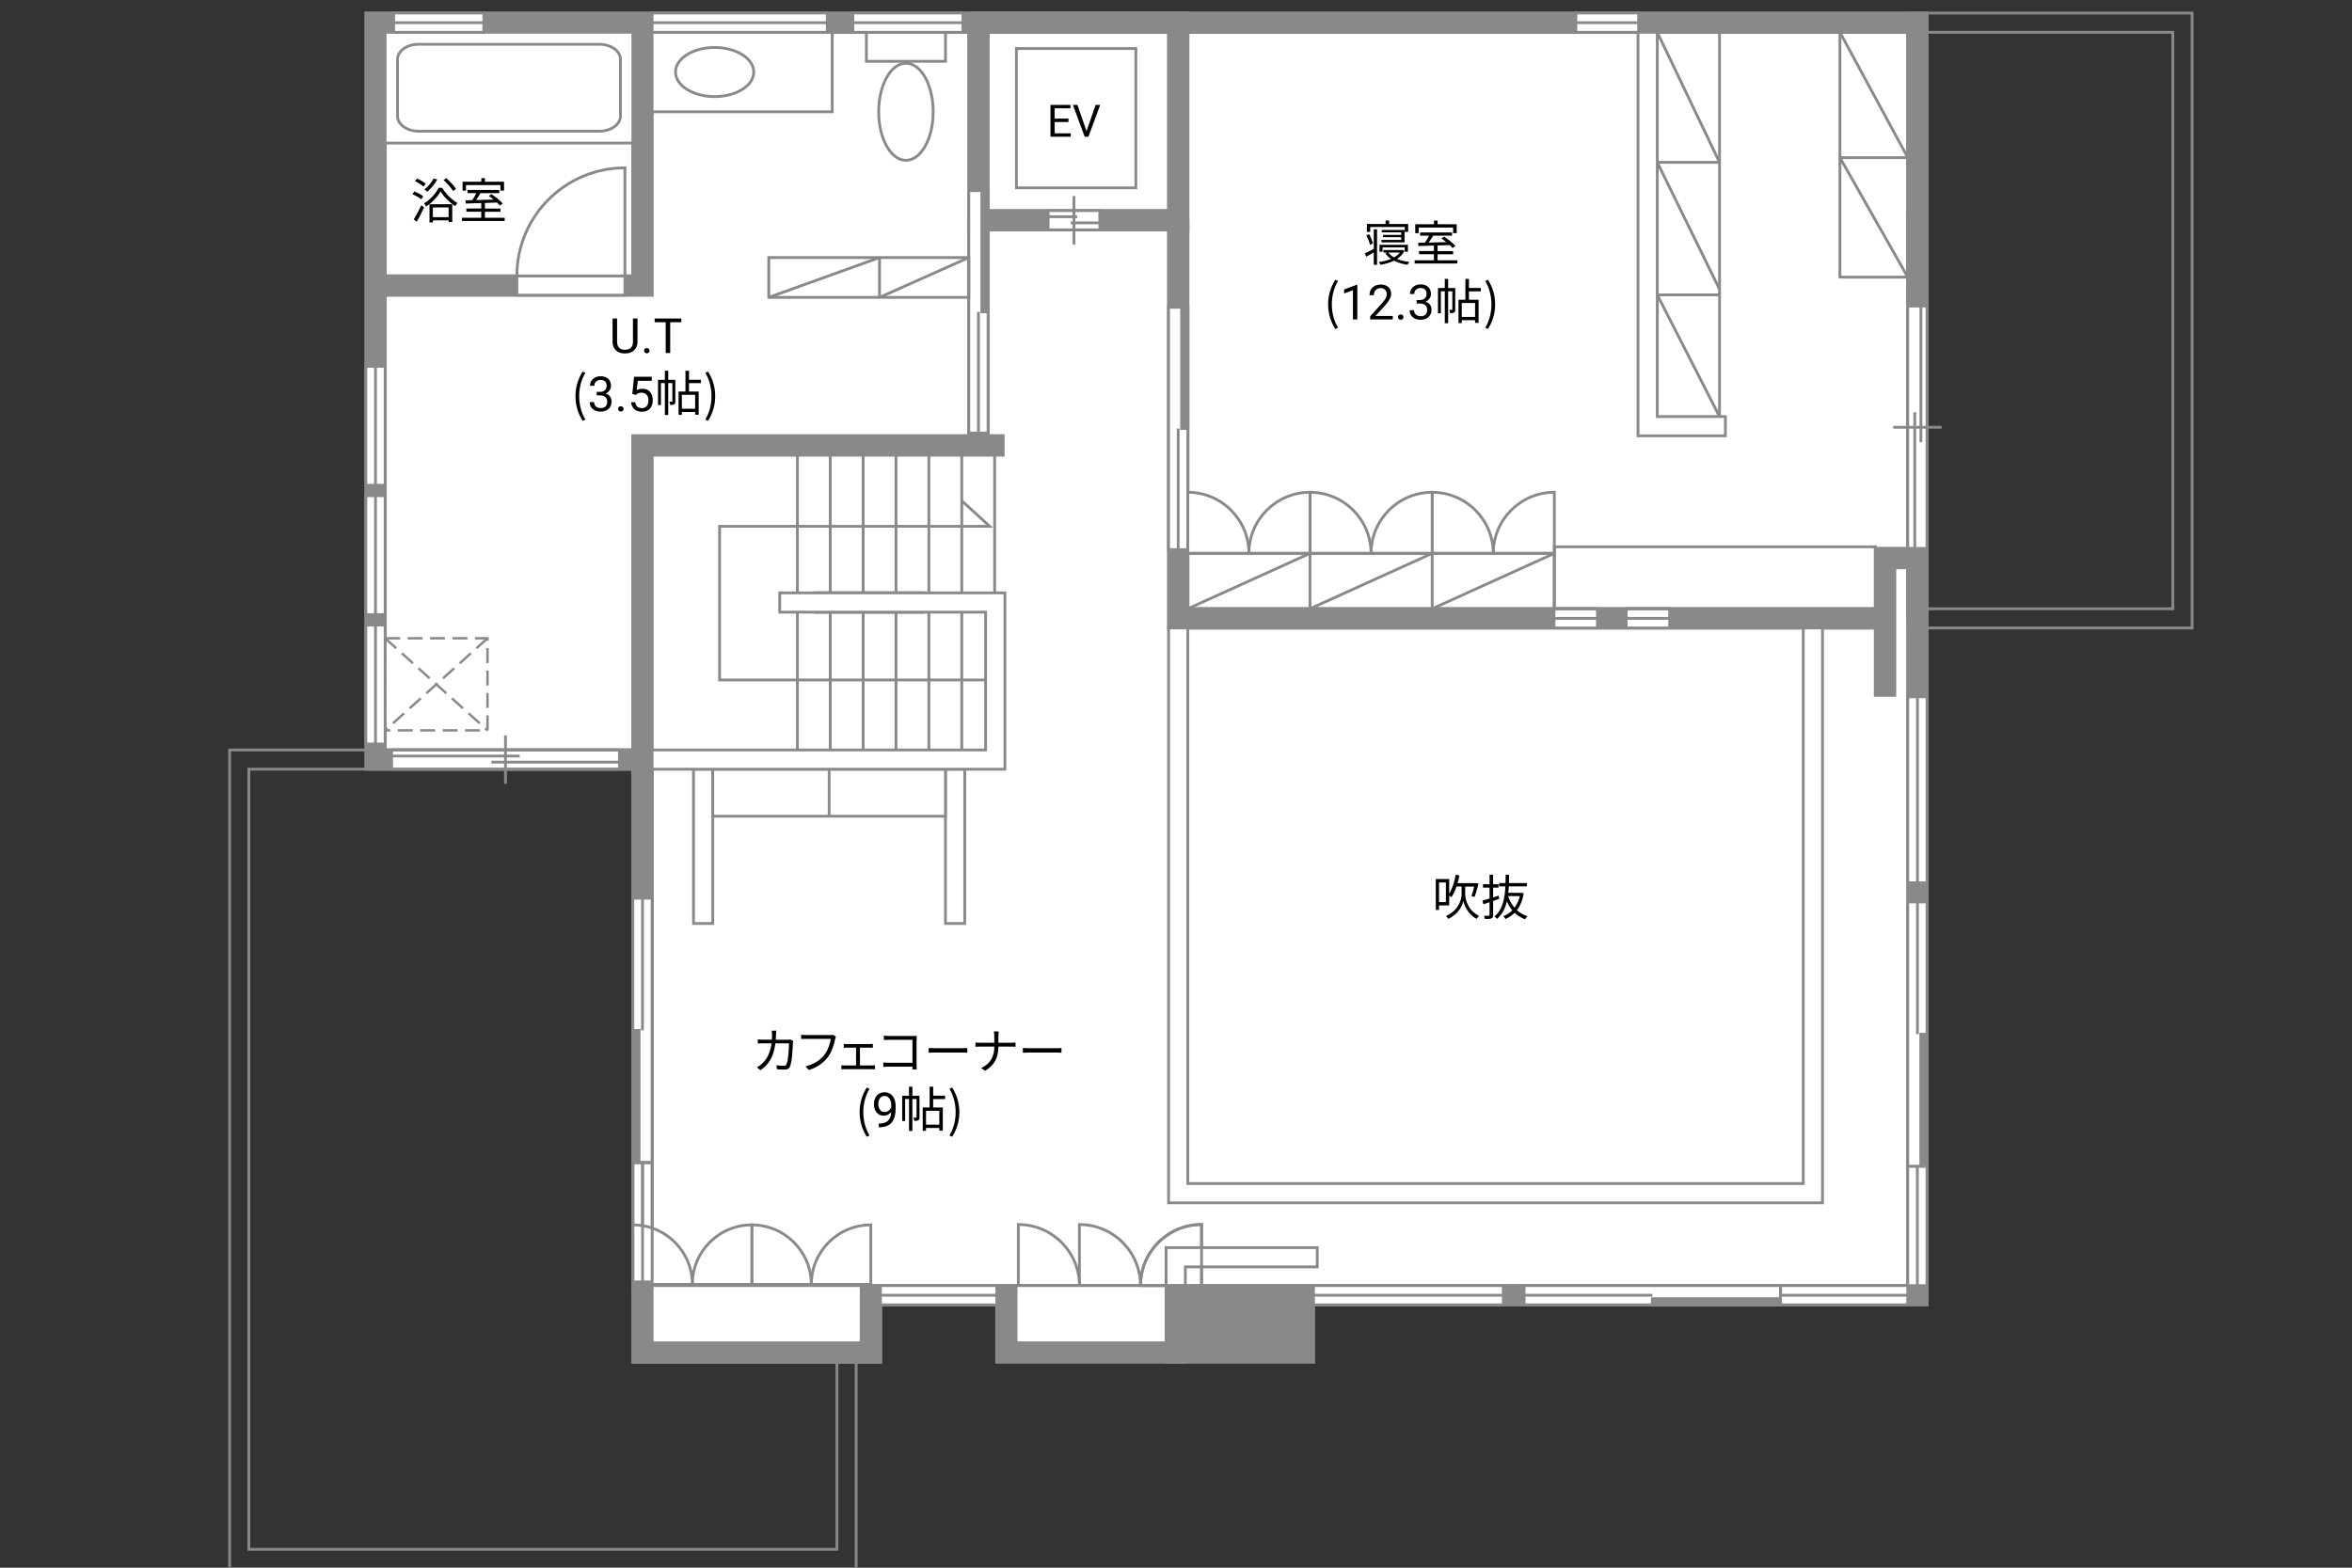 <?xml version="1.0" encoding="UTF-8"?>
<svg id="Campus" xmlns="http://www.w3.org/2000/svg" viewBox="0 0 630 420">
  <rect x="0" y="0" width="630" height="420" fill="#333333" stroke="none"/>
  <defs>
    <style>
      .cls-1, .cls-2, .cls-3 {
        fill: none;
      }

      .cls-4 {
        stroke-dasharray: 0 0 4.01 2;
        stroke-width: .65px;
      }

      .cls-4, .cls-5, .cls-6, .cls-7, .cls-8, .cls-9, .cls-10, .cls-2, .cls-3 {
        stroke: #898989;
      }

      .cls-4, .cls-5, .cls-7, .cls-9, .cls-10 {
        fill: #fff;
      }

      .cls-5, .cls-6, .cls-9, .cls-10, .cls-3 {
        stroke-width: .75px;
      }

      .cls-6, .cls-8 {
        fill: #898989;
      }

      .cls-7, .cls-8, .cls-2 {
        stroke-width: 6px;
      }

      .cls-9 {
        stroke-dasharray: 0 0 0 .81 0 0;
      }

      .cls-10 {
        opacity: 0;
      }
    </style>
  </defs>
  <polygon class="cls-7" points="100.59 6.08 100.59 203.5 172.09 203.5 172.09 362.33 226.76 362.33 226.76 362.33 233.25 362.33 233.25 347 513.59 347 513.59 165 513.59 165 513.59 6.08 100.59 6.08"/>
  <rect class="cls-7" x="262.09" y="6.08" width="53.5" height="52.92"/>
  <polyline class="cls-2" points="513.59 165.84 513.59 149.5 504.92 149.5 504.92 186.67"/>
  <path class="cls-3" d="m584.59,3.5h-73.57v164.74h76.15V3.5h-2.58Zm-2.58,5.15v154.44h-65.85V8.65h65.85Z"/>
  <rect class="cls-2" x="172.09" y="347" width="61.17" height="15.33"/>
  <rect class="cls-2" x="269.59" y="347" width="45.33" height="15.33"/>
  <rect class="cls-8" x="314.92" y="347" width="34.33" height="15.33"/>
  <line class="cls-2" x1="513.59" y1="149.5" x2="513.59" y2="57.67"/>
  <polyline class="cls-2" points="315.59 59 315.59 165.67 504.92 165.67"/>
  <polyline class="cls-2" points="172.09 6.08 172.09 76.5 100.59 76.5"/>
  <line class="cls-2" x1="262.09" y1="59" x2="262.09" y2="119.33"/>
  <line class="cls-2" x1="247.59" y1="161.42" x2="218.09" y2="161.42"/>
  <polyline class="cls-2" points="269.09 119.33 172.09 119.33 172.09 203.5 172.09 347"/>
  <g>
    <rect class="cls-5" x="313.01" y="82.33" width="5.16" height="64.92"/>
    <rect class="cls-6" x="316.5" y="82.33" width="1.67" height="32.46"/>
    <line class="cls-9" x1="314.75" y1="82.33" x2="314.75" y2="114.8"/>
    <line class="cls-5" x1="315.59" y1="114.8" x2="315.59" y2="147.26"/>
    <rect class="cls-10" x="313.01" y="114.8" width="5.16" height="32.46"/>
    <rect class="cls-10" x="313.01" y="82.33" width="5.16" height="64.92"/>
  </g>
  <g>
    <rect class="cls-5" x="259.5" y="51.08" width="5.16" height="64.92"/>
    <rect class="cls-6" x="262.99" y="51.08" width="1.67" height="32.46"/>
    <line class="cls-9" x1="261.25" y1="51.08" x2="261.25" y2="83.55"/>
    <line class="cls-5" x1="262.09" y1="83.55" x2="262.09" y2="116.01"/>
    <rect class="cls-10" x="259.5" y="83.55" width="5.16" height="32.46"/>
    <rect class="cls-10" x="259.5" y="51.08" width="5.16" height="64.92"/>
  </g>
  <g>
    <rect class="cls-5" x="511.01" y="241.64" width="5.16" height="70.84"/>
    <rect class="cls-6" x="514.5" y="277.06" width="1.67" height="35.42"/>
    <line class="cls-9" x1="512.76" y1="312.49" x2="512.76" y2="277.06"/>
    <line class="cls-5" x1="513.6" y1="277.06" x2="513.6" y2="241.64"/>
    <rect class="cls-10" x="511.01" y="241.64" width="5.16" height="35.42"/>
    <rect class="cls-10" x="511.01" y="241.64" width="5.16" height="70.84"/>
  </g>
  <g>
    <rect class="cls-5" x="408.25" y="344.42" width="68.69" height="5.16"/>
    <rect class="cls-6" x="442.6" y="347.92" width="34.35" height="1.67"/>
    <line class="cls-9" x1="476.94" y1="346.17" x2="442.6" y2="346.17"/>
    <line class="cls-5" x1="442.6" y1="347.01" x2="408.25" y2="347.01"/>
    <rect class="cls-10" x="408.25" y="344.42" width="34.34" height="5.16"/>
    <rect class="cls-10" x="408.25" y="344.42" width="68.69" height="5.16"/>
  </g>
  <g>
    <rect class="cls-5" x="232.07" y="8.66" width="21.19" height="7.77"/>
    <path class="cls-5" d="m235.36,29.95c0-7.18,3.27-13.01,7.3-13.01s7.3,5.83,7.3,13.01-3.27,13-7.3,13-7.3-5.82-7.3-13Z"/>
  </g>
  <g>
    <rect class="cls-5" x="103.16" y="8.65" width="66.35" height="29.68"/>
    <path class="cls-5" d="m166.19,15.87c0-2.21-2.56-4.01-5.67-4.01h-48.38c-3.11,0-5.66,1.8-5.66,4.01v15.27c0,2.2,2.55,4.01,5.66,4.01h48.38c3.11,0,5.67-1.8,5.67-4.01v-15.27Z"/>
  </g>
  <rect class="cls-5" x="174.66" y="8.66" width="48.26" height="21.29"/>
  <path class="cls-5" d="m201.9,19.3c0,3.63-4.69,6.58-10.48,6.58s-10.48-2.95-10.48-6.58,4.69-6.58,10.48-6.58,10.48,2.95,10.48,6.58Z"/>
  <g>
    <rect class="cls-4" x="103.16" y="171" width="27.42" height="24.67"/>
    <line class="cls-4" x1="130.59" y1="171" x2="103.16" y2="195.67"/>
    <line class="cls-4" x1="103.16" y1="171" x2="130.59" y2="195.67"/>
  </g>
  <g>
    <rect class="cls-5" x="138.45" y="73.92" width="28.94" height="5.16"/>
    <path class="cls-5" d="m138.45,73.92h28.94v-28.95c-15.98,0-28.94,12.96-28.94,28.95Z"/>
  </g>
  <g>
    <rect class="cls-5" x="511" y="82" width="5.16" height="64.92"/>
    <line class="cls-5" x1="507.1" y1="114.47" x2="520.07" y2="114.47"/>
    <line class="cls-5" x1="512.89" y1="110.44" x2="512.89" y2="146.92"/>
    <line class="cls-5" x1="514.53" y1="82" x2="514.53" y2="118.49"/>
    <rect class="cls-10" x="511" y="86.85" width="5.16" height="55.24"/>
  </g>
  <g>
    <rect class="cls-5" x="104.88" y="200.91" width="61.04" height="5.16"/>
    <line class="cls-5" x1="135.4" y1="209.98" x2="135.4" y2="197.01"/>
    <line class="cls-5" x1="131.62" y1="204.18" x2="165.92" y2="204.18"/>
    <line class="cls-5" x1="104.88" y1="202.55" x2="139.19" y2="202.55"/>
    <rect class="cls-10" x="109.43" y="200.91" width="51.94" height="5.16"/>
  </g>
  <g>
    <rect class="cls-5" x="280.75" y="56.42" width="13.84" height="5.16"/>
    <line class="cls-5" x1="287.67" y1="65.49" x2="287.67" y2="52.52"/>
    <line class="cls-5" x1="286.81" y1="59.7" x2="294.59" y2="59.7"/>
    <line class="cls-5" x1="280.75" y1="58.06" x2="288.53" y2="58.06"/>
    <rect class="cls-10" x="281.78" y="56.42" width="11.78" height="5.16"/>
  </g>
  <g>
    <g>
      <rect class="cls-5" x="98" y="167.47" width="5.16" height="31.86"/>
      <line class="cls-3" x1="100.58" y1="199.33" x2="100.58" y2="167.47"/>
    </g>
    <rect class="cls-1" x="98" y="167.47" width="5.16" height="31.86"/>
  </g>
  <g>
    <g>
      <rect class="cls-5" x="98" y="132.8" width="5.16" height="31.86"/>
      <line class="cls-3" x1="100.58" y1="164.67" x2="100.58" y2="132.8"/>
    </g>
    <rect class="cls-1" x="98" y="132.8" width="5.16" height="31.86"/>
  </g>
  <g>
    <g>
      <rect class="cls-5" x="98" y="98.14" width="5.16" height="31.86"/>
      <line class="cls-3" x1="100.58" y1="130" x2="100.58" y2="98.14"/>
    </g>
    <rect class="cls-1" x="98" y="98.14" width="5.16" height="31.86"/>
  </g>
  <g>
    <g>
      <rect class="cls-5" x="511" y="312.49" width="5.16" height="31.94"/>
      <line class="cls-3" x1="513.58" y1="344.42" x2="513.58" y2="312.49"/>
    </g>
    <rect class="cls-1" x="511" y="312.49" width="5.16" height="31.94"/>
  </g>
  <g>
    <rect class="cls-5" x="169.51" y="240.64" width="5.16" height="70.84"/>
    <rect class="cls-6" x="169.51" y="276.06" width="1.67" height="35.42"/>
    <line class="cls-9" x1="172.93" y1="311.49" x2="172.93" y2="276.06"/>
    <line class="cls-5" x1="172.09" y1="276.06" x2="172.09" y2="240.64"/>
    <rect class="cls-10" x="169.51" y="240.64" width="5.16" height="35.42"/>
    <rect class="cls-10" x="169.51" y="240.64" width="5.16" height="70.84"/>
  </g>
  <g>
    <g>
      <rect class="cls-5" x="169.53" y="311.49" width="5.16" height="31.94"/>
      <line class="cls-3" x1="172.11" y1="343.42" x2="172.11" y2="311.49"/>
    </g>
    <rect class="cls-1" x="169.53" y="311.49" width="5.16" height="31.94"/>
  </g>
  <g>
    <g>
      <rect class="cls-5" x="476.94" y="344.42" width="34.06" height="5.16"/>
      <line class="cls-3" x1="511" y1="347.01" x2="476.94" y2="347.01"/>
    </g>
    <rect class="cls-1" x="476.94" y="344.42" width="34.06" height="5.16"/>
  </g>
  <g>
    <g>
      <rect class="cls-5" x="351.83" y="344.42" width="50.84" height="5.16"/>
      <line class="cls-3" x1="402.67" y1="347.01" x2="351.83" y2="347.01"/>
    </g>
    <rect class="cls-1" x="351.83" y="344.42" width="50.84" height="5.16"/>
  </g>
  <g>
    <g>
      <rect class="cls-5" x="235.83" y="344.42" width="31.18" height="5.16"/>
      <line class="cls-3" x1="267.01" y1="347.01" x2="235.83" y2="347.01"/>
    </g>
    <rect class="cls-1" x="235.83" y="344.42" width="31.18" height="5.16"/>
  </g>
  <g>
    <g>
      <rect class="cls-5" x="435.59" y="163.08" width="11.64" height="5.16"/>
      <line class="cls-3" x1="447.22" y1="165.67" x2="435.59" y2="165.67"/>
    </g>
    <rect class="cls-1" x="435.59" y="163.08" width="11.64" height="5.16"/>
  </g>
  <g>
    <g>
      <rect class="cls-5" x="511.02" y="186.67" width="5.16" height="49.83"/>
      <line class="cls-3" x1="513.6" y1="236.5" x2="513.6" y2="186.67"/>
    </g>
    <rect class="cls-1" x="511.02" y="186.67" width="5.16" height="49.83"/>
  </g>
  <g>
    <g>
      <rect class="cls-5" x="422.1" y="3.49" width="16.82" height="5.16"/>
      <line class="cls-3" x1="438.92" y1="6.08" x2="422.1" y2="6.08"/>
    </g>
    <rect class="cls-1" x="422.1" y="3.49" width="16.82" height="5.16"/>
  </g>
  <g>
    <g>
      <rect class="cls-5" x="228.44" y="3.49" width="29.49" height="5.16"/>
      <line class="cls-3" x1="257.92" y1="6.08" x2="228.44" y2="6.08"/>
    </g>
    <rect class="cls-1" x="228.44" y="3.49" width="29.49" height="5.16"/>
  </g>
  <g>
    <g>
      <rect class="cls-5" x="105.44" y="3.49" width="24.15" height="5.16"/>
      <line class="cls-3" x1="129.59" y1="6.08" x2="105.44" y2="6.08"/>
    </g>
    <rect class="cls-1" x="105.44" y="3.49" width="24.15" height="5.16"/>
  </g>
  <g>
    <g>
      <rect class="cls-5" x="174.66" y="3.49" width="46.93" height="5.16"/>
      <line class="cls-3" x1="221.59" y1="6.08" x2="174.66" y2="6.08"/>
    </g>
    <rect class="cls-1" x="174.66" y="3.49" width="46.93" height="5.16"/>
  </g>
  <g>
    <g>
      <rect class="cls-5" x="416.25" y="163.08" width="11.64" height="5.16"/>
      <line class="cls-3" x1="427.89" y1="165.67" x2="416.25" y2="165.67"/>
    </g>
    <rect class="cls-1" x="416.25" y="163.08" width="11.64" height="5.16"/>
  </g>
  <g>
    <path class="cls-5" d="m399.98,148.25h16.36v-16.36c-9.03,0-16.36,7.33-16.36,16.36Z"/>
    <path class="cls-5" d="m399.98,148.25h-16.36v-16.36c9.04,0,16.36,7.33,16.36,16.36Z"/>
  </g>
  <g>
    <path class="cls-5" d="m367.25,148.25h16.36v-16.36c-9.04,0-16.36,7.33-16.36,16.36Z"/>
    <path class="cls-5" d="m367.25,148.25h-16.36v-16.36c9.04,0,16.36,7.33,16.36,16.36Z"/>
  </g>
  <path class="cls-5" d="m305.49,344.42h16.36v-16.36c-9.04,0-16.36,7.33-16.36,16.36Z"/>
  <path class="cls-5" d="m305.49,344.42h-16.36v-16.36c9.04,0,16.36,7.33,16.36,16.36Z"/>
  <g>
    <path class="cls-5" d="m217.32,344.1h15.93v-15.94c-8.8,0-15.93,7.13-15.93,15.94Z"/>
    <path class="cls-5" d="m217.32,344.1h-15.94v-15.94c8.8,0,15.94,7.13,15.94,15.94Z"/>
  </g>
  <path class="cls-5" d="m185.45,344.1h15.93v-15.94c-8.8,0-15.93,7.13-15.93,15.94Z"/>
  <path class="cls-5" d="m185.45,344.1h-15.94v-15.94c8.8,0,15.94,7.13,15.94,15.94Z"/>
  <path class="cls-5" d="m289.13,344.42h-16.36v-16.36c9.04,0,16.36,7.33,16.36,16.36Z"/>
  <g>
    <path class="cls-5" d="m334.53,148.25h16.36v-16.36c-9.03,0-16.36,7.33-16.36,16.36Z"/>
    <path class="cls-5" d="m334.53,148.25h-16.36v-16.36c9.04,0,16.36,7.33,16.36,16.36Z"/>
  </g>
  <g>
    <path d="m170.76,85.34v6.28c0,.87-.28,1.58-.82,2.14s-1.28.87-2.21.93h-.32c-1.01.01-1.82-.26-2.42-.81-.6-.55-.91-1.3-.91-2.25v-6.3h1.21v6.26c0,.67.18,1.19.55,1.56.37.37.89.56,1.57.56s1.22-.18,1.58-.55.55-.89.55-1.56v-6.27h1.23Z"/>
    <path d="m172.52,93.96c0-.2.06-.37.18-.51s.3-.2.54-.2.42.07.55.2.19.3.19.51-.06.36-.19.49-.31.2-.55.2-.42-.07-.54-.2-.18-.29-.18-.49Z"/>
    <path d="m182.49,86.33h-2.97v8.25h-1.21v-8.25h-2.96v-1h7.15v1Z"/>
    <path d="m154.15,106.14c0-2.55.71-4.65,1.91-6.59l.74.34c-1.13,1.86-1.66,4.04-1.66,6.25s.53,4.41,1.66,6.25l-.74.35c-1.2-1.95-1.91-4.04-1.91-6.6Z"/>
    <path d="m159.82,104.99h.88c.55,0,.99-.15,1.31-.44s.48-.67.48-1.15c0-1.08-.54-1.62-1.62-1.62-.51,0-.91.15-1.22.43-.3.29-.45.67-.45,1.15h-1.17c0-.73.27-1.34.8-1.83.54-.48,1.22-.73,2.04-.73.87,0,1.55.23,2.05.69s.74,1.1.74,1.92c0,.4-.13.79-.39,1.17s-.61.66-1.06.84c.51.16.9.43,1.18.8s.42.83.42,1.36c0,.83-.27,1.49-.81,1.97-.54.49-1.25.73-2.11.73s-1.57-.23-2.12-.7c-.54-.47-.82-1.09-.82-1.86h1.18c0,.49.16.88.48,1.17s.74.44,1.28.44c.57,0,1-.15,1.3-.44.3-.3.45-.72.45-1.28s-.17-.95-.5-1.24-.81-.44-1.43-.44h-.88v-.96Z"/>
    <path d="m165.56,109.56c0-.2.06-.37.18-.51.12-.14.3-.2.54-.2s.42.07.55.2c.12.14.19.3.19.51s-.06.36-.19.49c-.12.13-.31.2-.55.2s-.42-.07-.54-.2c-.12-.13-.18-.29-.18-.49Z"/>
    <path d="m169.37,105.55l.47-4.61h4.74v1.09h-3.74l-.28,2.52c.45-.27.97-.4,1.54-.4.84,0,1.51.28,2.01.83.5.56.74,1.31.74,2.26s-.26,1.7-.77,2.25c-.51.55-1.23.82-2.15.82-.82,0-1.48-.23-2-.68-.52-.45-.81-1.08-.88-1.88h1.11c.07.53.26.93.57,1.2.3.27.71.4,1.21.4.55,0,.97-.19,1.29-.56s.47-.89.47-1.54c0-.62-.17-1.11-.5-1.49s-.78-.56-1.34-.56c-.51,0-.91.11-1.21.34l-.31.25-.94-.24Z"/>
    <path d="m180.9,107.5c0,.39-.05.65-.3.81-.25.16-.58.18-1.08.18-.03-.25-.13-.62-.25-.87.35.01.61.01.71,0,.1,0,.13-.03.13-.13v-4.86h-1.12v8.55h-.9v-8.55h-1.05v5.9h-.78v-6.77h1.83v-2.44h.9v2.44h1.9v5.75Zm3.65-4.85v2.25h2.59v6.21h-.94v-.73h-3.56v.77h-.88v-6.25h1.85v-5.58h.95v2.42h3.18v.91h-3.18Zm1.65,3.13h-3.56v3.72h3.56v-3.72Z"/>
    <path d="m188.92,112.39c1.12-1.85,1.66-4.04,1.66-6.25s-.55-4.39-1.66-6.25l.73-.34c1.21,1.94,1.92,4.04,1.92,6.59s-.71,4.65-1.92,6.6l-.73-.35Z"/>
  </g>
  <g>
    <path d="m112.84,53.4c-.51-.44-1.52-1.03-2.37-1.38l.53-.73c.82.33,1.86.87,2.38,1.3l-.55.81Zm-2.02,5.4c.58-.92,1.42-2.47,2.05-3.82l.73.58c-.57,1.27-1.31,2.7-1.95,3.84l-.83-.6Zm2.64-8.81c-.48-.46-1.48-1.08-2.3-1.46l.52-.7c.82.35,1.85.92,2.34,1.39l-.56.77Zm4.98.34c.98,1.62,2.6,3.22,4.08,4.03-.2.23-.43.6-.57.87-1.47-.92-3.07-2.51-3.94-3.94-.78,1.39-2.28,3.03-3.89,4.04-.1-.26-.35-.6-.55-.82,1.64-.96,3.19-2.7,3.91-4.19h.95Zm-1.33-2.22c-.68,1.21-1.69,2.46-2.63,3.26-.18-.17-.57-.46-.82-.6.97-.73,1.91-1.85,2.51-2.95l.94.29Zm-2.08,6.6h6.11v4.78h-.96v-.46h-4.22v.55h-.92v-4.88Zm.92.87v2.6h4.22v-2.6h-4.22Zm5.41-4.42c-.49-.81-1.59-2.04-2.55-2.93l.74-.48c.98.86,2.09,2.04,2.6,2.85l-.79.56Z"/>
    <path d="m135.18,58.34v.87h-11.44v-.87h5.17v-1.62h-3.99v-.86h3.99v-1.46c-1.57.05-3.03.09-4.17.13l-.05-.88c.53-.01,1.14-.01,1.81-.03.38-.56.79-1.27,1.1-1.88h-2.39v-.86h8.54v.86h-5.04c-.36.61-.79,1.29-1.2,1.86,1.46-.04,3.09-.08,4.72-.13-.43-.35-.88-.69-1.3-.98l.69-.48c1.09.69,2.41,1.74,3.02,2.5l-.73.55c-.2-.23-.46-.51-.77-.79-1.08.04-2.18.08-3.25.1v1.5h4.16v.86h-4.16v1.62h5.29Zm-10.36-7.27h-.92v-2.39h5.02v-.96h.97v.96h5.12v2.39h-.96v-1.5h-9.23v1.5Z"/>
  </g>
  <g>
    <path d="m367.98,61.43h.87v9.52h-.87v-3.35c-.69.4-1.39.81-2,1.17l-.43-.85c.62-.29,1.52-.78,2.43-1.26v-5.23Zm-1.01,4.16c-.14-.68-.57-1.74-.98-2.52l.75-.32c.43.79.85,1.81,1.01,2.48l-.79.36Zm.03-3.47h-.87v-2.11h5.01v-.92h.95v.92h5.1v2.11h-.9v-1.3h-9.28v1.3Zm9.21,5.07c-.44.9-1.14,1.61-2,2.17.96.4,2.11.69,3.32.82-.2.19-.43.55-.52.75-1.35-.18-2.59-.56-3.63-1.1-1.09.55-2.35.91-3.63,1.12-.08-.21-.26-.55-.4-.74,1.13-.16,2.26-.43,3.25-.84-.62-.43-1.14-.94-1.52-1.52l.52-.18h-1.05v-.68h4.98l.16-.04.53.25Zm.05.25v-1.16h-5.93v1.16h-.83v-1.86h7.62v1.86h-.86Zm-.94-3.17v-.73h-4.86v-.6h4.86v-.69h-5.2v-.65h6.1v3.33h-6.16v-.66h5.26Zm-3.46,3.39c.38.49.9.94,1.53,1.3.64-.35,1.17-.78,1.57-1.3h-3.11Z"/>
    <path d="m390.36,69.73v.87h-11.44v-.87h5.17v-1.62h-3.99v-.86h3.99v-1.46c-1.57.05-3.03.09-4.17.13l-.05-.88c.53-.01,1.14-.01,1.81-.03.38-.56.79-1.27,1.1-1.88h-2.39v-.86h8.54v.86h-5.04c-.36.61-.79,1.29-1.2,1.86,1.46-.04,3.09-.08,4.72-.13-.43-.35-.88-.69-1.3-.98l.69-.48c1.09.69,2.41,1.74,3.02,2.5l-.73.55c-.2-.23-.46-.51-.77-.79-1.08.04-2.18.08-3.25.1v1.5h4.16v.86h-4.16v1.62h5.29Zm-10.36-7.27h-.92v-2.39h5.02v-.96h.97v.96h5.12v2.39h-.96v-1.5h-9.23v1.5Z"/>
    <path d="m355.75,81.53c0-2.55.71-4.65,1.91-6.59l.74.34c-1.13,1.86-1.66,4.04-1.66,6.25s.53,4.41,1.66,6.25l-.74.35c-1.2-1.95-1.91-4.04-1.91-6.6Z"/>
    <path d="m363.58,85.58h-1.18v-7.83l-2.37.87v-1.07l3.36-1.26h.18v9.29Z"/>
    <path d="m373.07,85.58h-6.06v-.84l3.2-3.55c.47-.54.8-.97.98-1.31.18-.34.27-.68.27-1.04,0-.48-.15-.88-.44-1.19s-.68-.46-1.17-.46c-.58,0-1.04.17-1.36.5-.32.33-.49.79-.49,1.39h-1.17c0-.85.27-1.54.82-2.06s1.28-.79,2.2-.79c.86,0,1.54.23,2.04.68.5.45.75,1.05.75,1.8,0,.91-.58,1.99-1.74,3.25l-2.48,2.69h4.64v.96Z"/>
    <path d="m374.46,84.96c0-.2.06-.37.18-.51s.3-.2.54-.2.42.07.55.2.19.3.19.51-.06.36-.19.49c-.12.13-.31.2-.55.2s-.42-.07-.54-.2c-.12-.13-.18-.29-.18-.49Z"/>
    <path d="m379.45,80.38h.88c.55,0,.99-.15,1.31-.44s.48-.67.48-1.15c0-1.08-.54-1.62-1.62-1.62-.51,0-.91.15-1.22.43-.3.29-.45.67-.45,1.15h-1.17c0-.73.27-1.34.8-1.83.54-.48,1.22-.73,2.04-.73.87,0,1.55.23,2.05.69s.74,1.1.74,1.92c0,.4-.13.79-.39,1.17s-.61.66-1.06.84c.51.16.9.43,1.18.8s.42.83.42,1.36c0,.83-.27,1.49-.81,1.97-.54.49-1.25.73-2.11.73s-1.57-.23-2.12-.7c-.54-.47-.82-1.09-.82-1.86h1.18c0,.49.16.88.48,1.17s.74.44,1.28.44c.57,0,1-.15,1.3-.44.3-.3.45-.72.45-1.28s-.17-.95-.5-1.24-.81-.44-1.43-.44h-.88v-.96Z"/>
    <path d="m389.81,82.9c0,.39-.05.65-.3.81-.25.16-.58.18-1.08.18-.03-.25-.13-.62-.25-.87.35.01.61.01.71,0,.1,0,.13-.03.13-.13v-4.86h-1.12v8.55h-.9v-8.55h-1.05v5.9h-.78v-6.77h1.83v-2.44h.9v2.44h1.9v5.75Zm3.65-4.85v2.25h2.59v6.21h-.94v-.73h-3.56v.77h-.88v-6.25h1.85v-5.58h.95v2.42h3.19v.91h-3.19Zm1.65,3.13h-3.56v3.72h3.56v-3.72Z"/>
    <path d="m397.83,87.79c1.12-1.85,1.66-4.04,1.66-6.25s-.55-4.39-1.66-6.25l.73-.34c1.21,1.94,1.92,4.04,1.92,6.59s-.71,4.65-1.92,6.6l-.73-.35Z"/>
  </g>
  <g>
    <path d="m207.86,277.22c-.01.47-.04.91-.07,1.34h3.09c.35,0,.61-.03.83-.07l.73.36c-.04.22-.06.47-.06.64-.05,1.25-.21,5.03-.79,6.28-.26.55-.68.79-1.39.79-.66,0-1.42-.05-2.09-.09l-.13-1.08c.7.09,1.39.14,1.94.14.38,0,.61-.1.75-.43.49-.99.66-4.19.66-5.58h-3.64c-.47,3.73-1.82,5.71-3.99,7.2l-.95-.77c.42-.22.95-.58,1.34-.96,1.29-1.17,2.22-2.79,2.57-5.47h-2.18c-.51,0-1.04,0-1.5.05v-1.11c.46.05.99.08,1.48.08h2.29c.03-.42.05-.86.05-1.33,0-.29-.04-.77-.09-1.08h1.22c-.04.3-.07.75-.08,1.07Z"/>
    <path d="m223.71,278.39c-.27,1.37-.91,3.46-1.94,4.8-1.18,1.52-2.73,2.73-5.12,3.48l-.88-.98c2.52-.64,3.98-1.74,5.07-3.13.92-1.18,1.52-2.99,1.7-4.24h-6.64c-.52,0-.96.03-1.3.04v-1.14c.36.04.87.08,1.3.08h6.53c.2,0,.44,0,.69-.07l.79.51c-.09.18-.14.4-.2.65Z"/>
    <path d="m226.9,279.72h5.98c.33,0,.65-.03.92-.05v1.04c-.29-.03-.62-.04-.92-.04h-2.53v4.78h3.15c.31,0,.61-.03.87-.06v1.09c-.26-.03-.66-.04-.87-.04h-7.19c-.29,0-.62.01-.94.04v-1.09c.3.04.64.06.94.06h2.99v-4.78h-2.39c-.21,0-.62.01-.9.04v-1.04c.27.04.69.05.9.05Z"/>
    <path d="m238.18,277.55h6.41c.31,0,.7-.01.96-.03-.01.3-.04.7-.04,1.01v6.71c0,.47.04,1.05.05,1.26h-1.17c.01-.14.01-.42.03-.73h-6.36c-.53,0-1.12.03-1.47.05v-1.18c.34.04.9.08,1.44.08h6.38v-6.14h-6.23c-.48,0-1.13.03-1.43.04v-1.16c.43.05,1,.08,1.42.08Z"/>
    <path d="m250.58,280.83h7.12c.65,0,1.12-.04,1.4-.06v1.27c-.26-.01-.81-.06-1.39-.06h-7.14c-.71,0-1.4.03-1.81.06v-1.27c.39.03,1.08.06,1.81.06Z"/>
    <path d="m266.21,276.33h1.29c-.04.26-.08.91-.08,1.3v1.74h3.46c.43,0,.92-.03,1.13-.05v1.11c-.21-.03-.74-.04-1.14-.04h-3.44c-.01,2.86-.98,4.97-3.6,6.5l-1.01-.75c2.46-1.16,3.52-3.08,3.52-5.75h-3.81c-.48,0-.96.01-1.24.04v-1.12c.27.03.75.06,1.21.06h3.83v-1.75c0-.39-.05-1.03-.12-1.29Z"/>
    <path d="m275.8,280.83h7.12c.65,0,1.12-.04,1.4-.06v1.27c-.26-.01-.81-.06-1.39-.06h-7.14c-.71,0-1.4.03-1.81.06v-1.27c.39.03,1.08.06,1.81.06Z"/>
    <path d="m230.26,297.95c0-2.55.71-4.65,1.91-6.59l.74.34c-1.13,1.86-1.66,4.04-1.66,6.25s.53,4.41,1.66,6.25l-.74.35c-1.2-1.95-1.91-4.04-1.91-6.6Z"/>
    <path d="m238.73,297.93c-.25.29-.54.53-.88.71s-.71.27-1.12.27c-.53,0-1-.13-1.39-.39s-.7-.63-.92-1.11c-.22-.48-.32-1-.32-1.58,0-.62.12-1.17.35-1.67.24-.5.57-.87,1-1.14.43-.26.94-.39,1.51-.39.91,0,1.63.34,2.16,1.03.53.68.79,1.62.79,2.8v.34c0,1.8-.36,3.11-1.07,3.94s-1.78,1.25-3.22,1.27h-.23v-1h.25c.97-.02,1.71-.27,2.23-.76.52-.49.8-1.26.85-2.32Zm-1.81,0c.39,0,.76-.12,1.09-.36s.57-.54.73-.9v-.47c0-.77-.17-1.4-.5-1.88-.33-.48-.76-.72-1.27-.72s-.93.2-1.24.59c-.31.4-.47.92-.47,1.56s.15,1.15.45,1.56.71.61,1.22.61Z"/>
    <path d="m246.3,299.31c0,.39-.05.65-.3.81-.25.16-.58.18-1.08.18-.03-.25-.13-.62-.25-.87.35.01.61.01.71,0,.1,0,.13-.03.13-.13v-4.86h-1.12v8.55h-.9v-8.55h-1.05v5.9h-.78v-6.77h1.83v-2.44h.9v2.44h1.9v5.75Zm3.65-4.85v2.25h2.59v6.21h-.94v-.73h-3.56v.77h-.88v-6.25h1.85v-5.58h.95v2.42h3.19v.91h-3.19Zm1.65,3.13h-3.56v3.72h3.56v-3.72Z"/>
    <path d="m254.32,304.2c1.12-1.85,1.66-4.04,1.66-6.25s-.55-4.39-1.66-6.25l.73-.34c1.21,1.94,1.92,4.04,1.92,6.59s-.71,4.65-1.92,6.6l-.73-.35Z"/>
  </g>
  <polygon class="cls-5" points="443.92 111.6 443.92 8.65 438.76 8.65 438.76 116.76 462.16 116.76 462.16 111.6 443.92 111.6"/>
  <rect class="cls-5" x="185.76" y="206.08" width="5.16" height="41.33"/>
  <rect class="cls-5" x="253.25" y="206.08" width="5.16" height="41.33"/>
  <polygon class="cls-5" points="352.84 334.25 312.34 334.25 312.34 344.42 317.5 344.42 317.5 339.41 352.84 339.41 352.84 334.25"/>
  <polygon class="cls-5" points="483.01 168.24 483.01 317.08 318.17 317.08 318.17 168.24 313.01 168.24 313.01 322.25 488.17 322.25 488.17 168.24 483.01 168.24"/>
  <g>
    <path d="m392.47,239.63c-.01,1.05.6,4.24,3.67,5.71-.17.21-.46.61-.6.83-2.37-1.2-3.36-3.68-3.57-4.8-.2,1.16-1.29,3.57-4.06,4.8-.12-.2-.39-.6-.59-.78,3.53-1.51,4.19-4.66,4.18-5.77v-2.1h-1.37c-.38,1.11-.83,2.1-1.35,2.86-.13-.1-.38-.27-.6-.4v2.59h-2.73v1.22h-.86v-8.28h3.59v3.91c.82-1.31,1.41-3.16,1.73-5.08l1.01.2c-.14.7-.31,1.39-.49,2.06h4.75l.17-.04.69.18c-.31,1.24-.72,2.68-1.09,3.57l-.82-.23c.25-.65.53-1.63.74-2.55h-2.41v2.1Zm-5.18-3.2h-1.84v5.25h1.84v-5.25Z"/>
    <path d="m401.59,240.81c-.55.2-1.09.39-1.64.57v3.71c0,.53-.13.81-.46.96-.35.14-.87.17-1.73.16-.04-.23-.17-.64-.29-.87.59.01,1.12.01,1.29,0,.17,0,.23-.05.23-.25v-3.38l-1.64.56-.29-.98c.53-.14,1.2-.35,1.93-.57v-2.92h-1.76v-.91h1.76v-2.54h.95v2.54h1.43v.91h-1.43v2.62l1.51-.48.13.87Zm6.56-1.46c-.33,1.89-.96,3.36-1.83,4.49.79.73,1.74,1.29,2.84,1.61-.22.2-.5.57-.64.83-1.08-.38-2.02-.98-2.81-1.74-.72.74-1.55,1.29-2.46,1.68-.12-.22-.38-.59-.56-.77.88-.34,1.71-.86,2.39-1.57-.59-.7-1.07-1.51-1.46-2.38-.44,1.85-1.24,3.51-2.64,4.67-.14-.21-.46-.49-.7-.64,2.24-1.77,2.8-4.95,2.95-8.06h-1.69v-.9h1.73c.01-.75.03-1.5.03-2.21h.92c0,.72-.01,1.46-.04,2.21h4.8v.9h-4.84c-.03.57-.06,1.16-.13,1.73h3.38l.17-.04.58.18Zm-4.19.73c.38,1.16.95,2.21,1.72,3.1.62-.85,1.12-1.87,1.42-3.1h-3.14Z"/>
  </g>
  <path class="cls-3" d="m100.59,200.92h-39.08v219.32h167.82v-57.91h-5.15v52.76H66.66v-209.02h105.42v-5.15h-71.5Z"/>
  <rect class="cls-3" x="272.25" y="13" width="32" height="37.33"/>
  <g>
    <path d="m286.21,32.69h-3.7v3.02h4.29v.92h-5.42v-8.53h5.36v.92h-4.24v2.75h3.7v.92Z"/>
    <path d="m291.03,35.14l2.44-7.04h1.23l-3.16,8.53h-1l-3.16-8.53h1.22l2.43,7.04Z"/>
  </g>
  <line class="cls-3" x1="460.59" y1="111.6" x2="460.59" y2="8.65"/>
  <line class="cls-3" x1="460.59" y1="43.5" x2="443.92" y2="43.5"/>
  <line class="cls-3" x1="443.92" y1="79" x2="460.59" y2="79"/>
  <line class="cls-3" x1="443.92" y1="79" x2="460.59" y2="111.6"/>
  <line class="cls-3" x1="443.92" y1="43.5" x2="460.59" y2="77.5"/>
  <line class="cls-3" x1="460.59" y1="43.5" x2="443.92" y2="8.65"/>
  <polyline class="cls-3" points="492.84 8.65 492.84 74.25 511.01 74.25"/>
  <line class="cls-3" x1="511.01" y1="42.23" x2="492.84" y2="42.23"/>
  <line class="cls-3" x1="492.84" y1="42.23" x2="511.01" y2="74.25"/>
  <line class="cls-3" x1="511.01" y1="42.23" x2="492.84" y2="8.65"/>
  <rect class="cls-3" x="318.16" y="148.25" width="98.17" height="14.84"/>
  <rect class="cls-3" x="416.34" y="146.5" width="86.01" height="16.59"/>
  <line class="cls-3" x1="350.89" y1="148.25" x2="350.89" y2="163.09"/>
  <line class="cls-3" x1="383.62" y1="148.25" x2="383.62" y2="164.5"/>
  <line class="cls-3" x1="416.34" y1="148.25" x2="383.62" y2="163.09"/>
  <line class="cls-3" x1="350.89" y1="163.09" x2="383.62" y2="148.25"/>
  <line class="cls-3" x1="350.89" y1="148.25" x2="318.16" y2="163.09"/>
  <rect class="cls-3" x="205.92" y="69" width="53.58" height="10.67"/>
  <line class="cls-3" x1="235.59" y1="79.67" x2="235.59" y2="69"/>
  <line class="cls-3" x1="235.59" y1="79.67" x2="259.5" y2="69"/>
  <line class="cls-3" x1="235.59" y1="69" x2="205.92" y2="79.67"/>
  <rect class="cls-5" x="190.92" y="206.08" width="62.33" height="12.59"/>
  <line class="cls-3" x1="222.09" y1="218.67" x2="222.09" y2="206.08"/>
  <rect class="cls-5" x="272.16" y="344.42" width="40.18" height="15.33"/>
  <rect class="cls-5" x="174.69" y="344.42" width="55.99" height="15.33"/>
  <path class="cls-3" d="m305.49,344.42h16.36v-16.36c-9.04,0-16.36,7.33-16.36,16.36Z"/>
  <g>
    <g>
      <rect class="cls-3" x="169.53" y="311.49" width="5.16" height="31.94"/>
      <line class="cls-3" x1="172.11" y1="343.42" x2="172.11" y2="311.49"/>
    </g>
    <rect class="cls-1" x="169.53" y="311.49" width="5.16" height="31.94"/>
  </g>
  <line class="cls-3" x1="213.59" y1="121.91" x2="213.59" y2="200.92"/>
  <line class="cls-3" x1="222.39" y1="121.91" x2="222.39" y2="200.92"/>
  <line class="cls-3" x1="231.2" y1="121.91" x2="231.2" y2="200.92"/>
  <line class="cls-3" x1="240" y1="121.91" x2="240" y2="200.92"/>
  <line class="cls-3" x1="248.81" y1="121.91" x2="248.81" y2="200.92"/>
  <line class="cls-3" x1="257.62" y1="121.91" x2="257.62" y2="200.92"/>
  <line class="cls-3" x1="266.42" y1="121.91" x2="266.42" y2="162.5"/>
  <polygon class="cls-5" points="208.86 158.84 208.86 164 264.01 164 264.01 200.92 174.66 200.92 174.66 206.08 269.17 206.08 269.17 158.84 208.86 158.84"/>
  <polyline class="cls-3" points="264.01 182.17 192.75 182.17 192.75 141 265.09 141 257.62 134.17"/>
</svg>